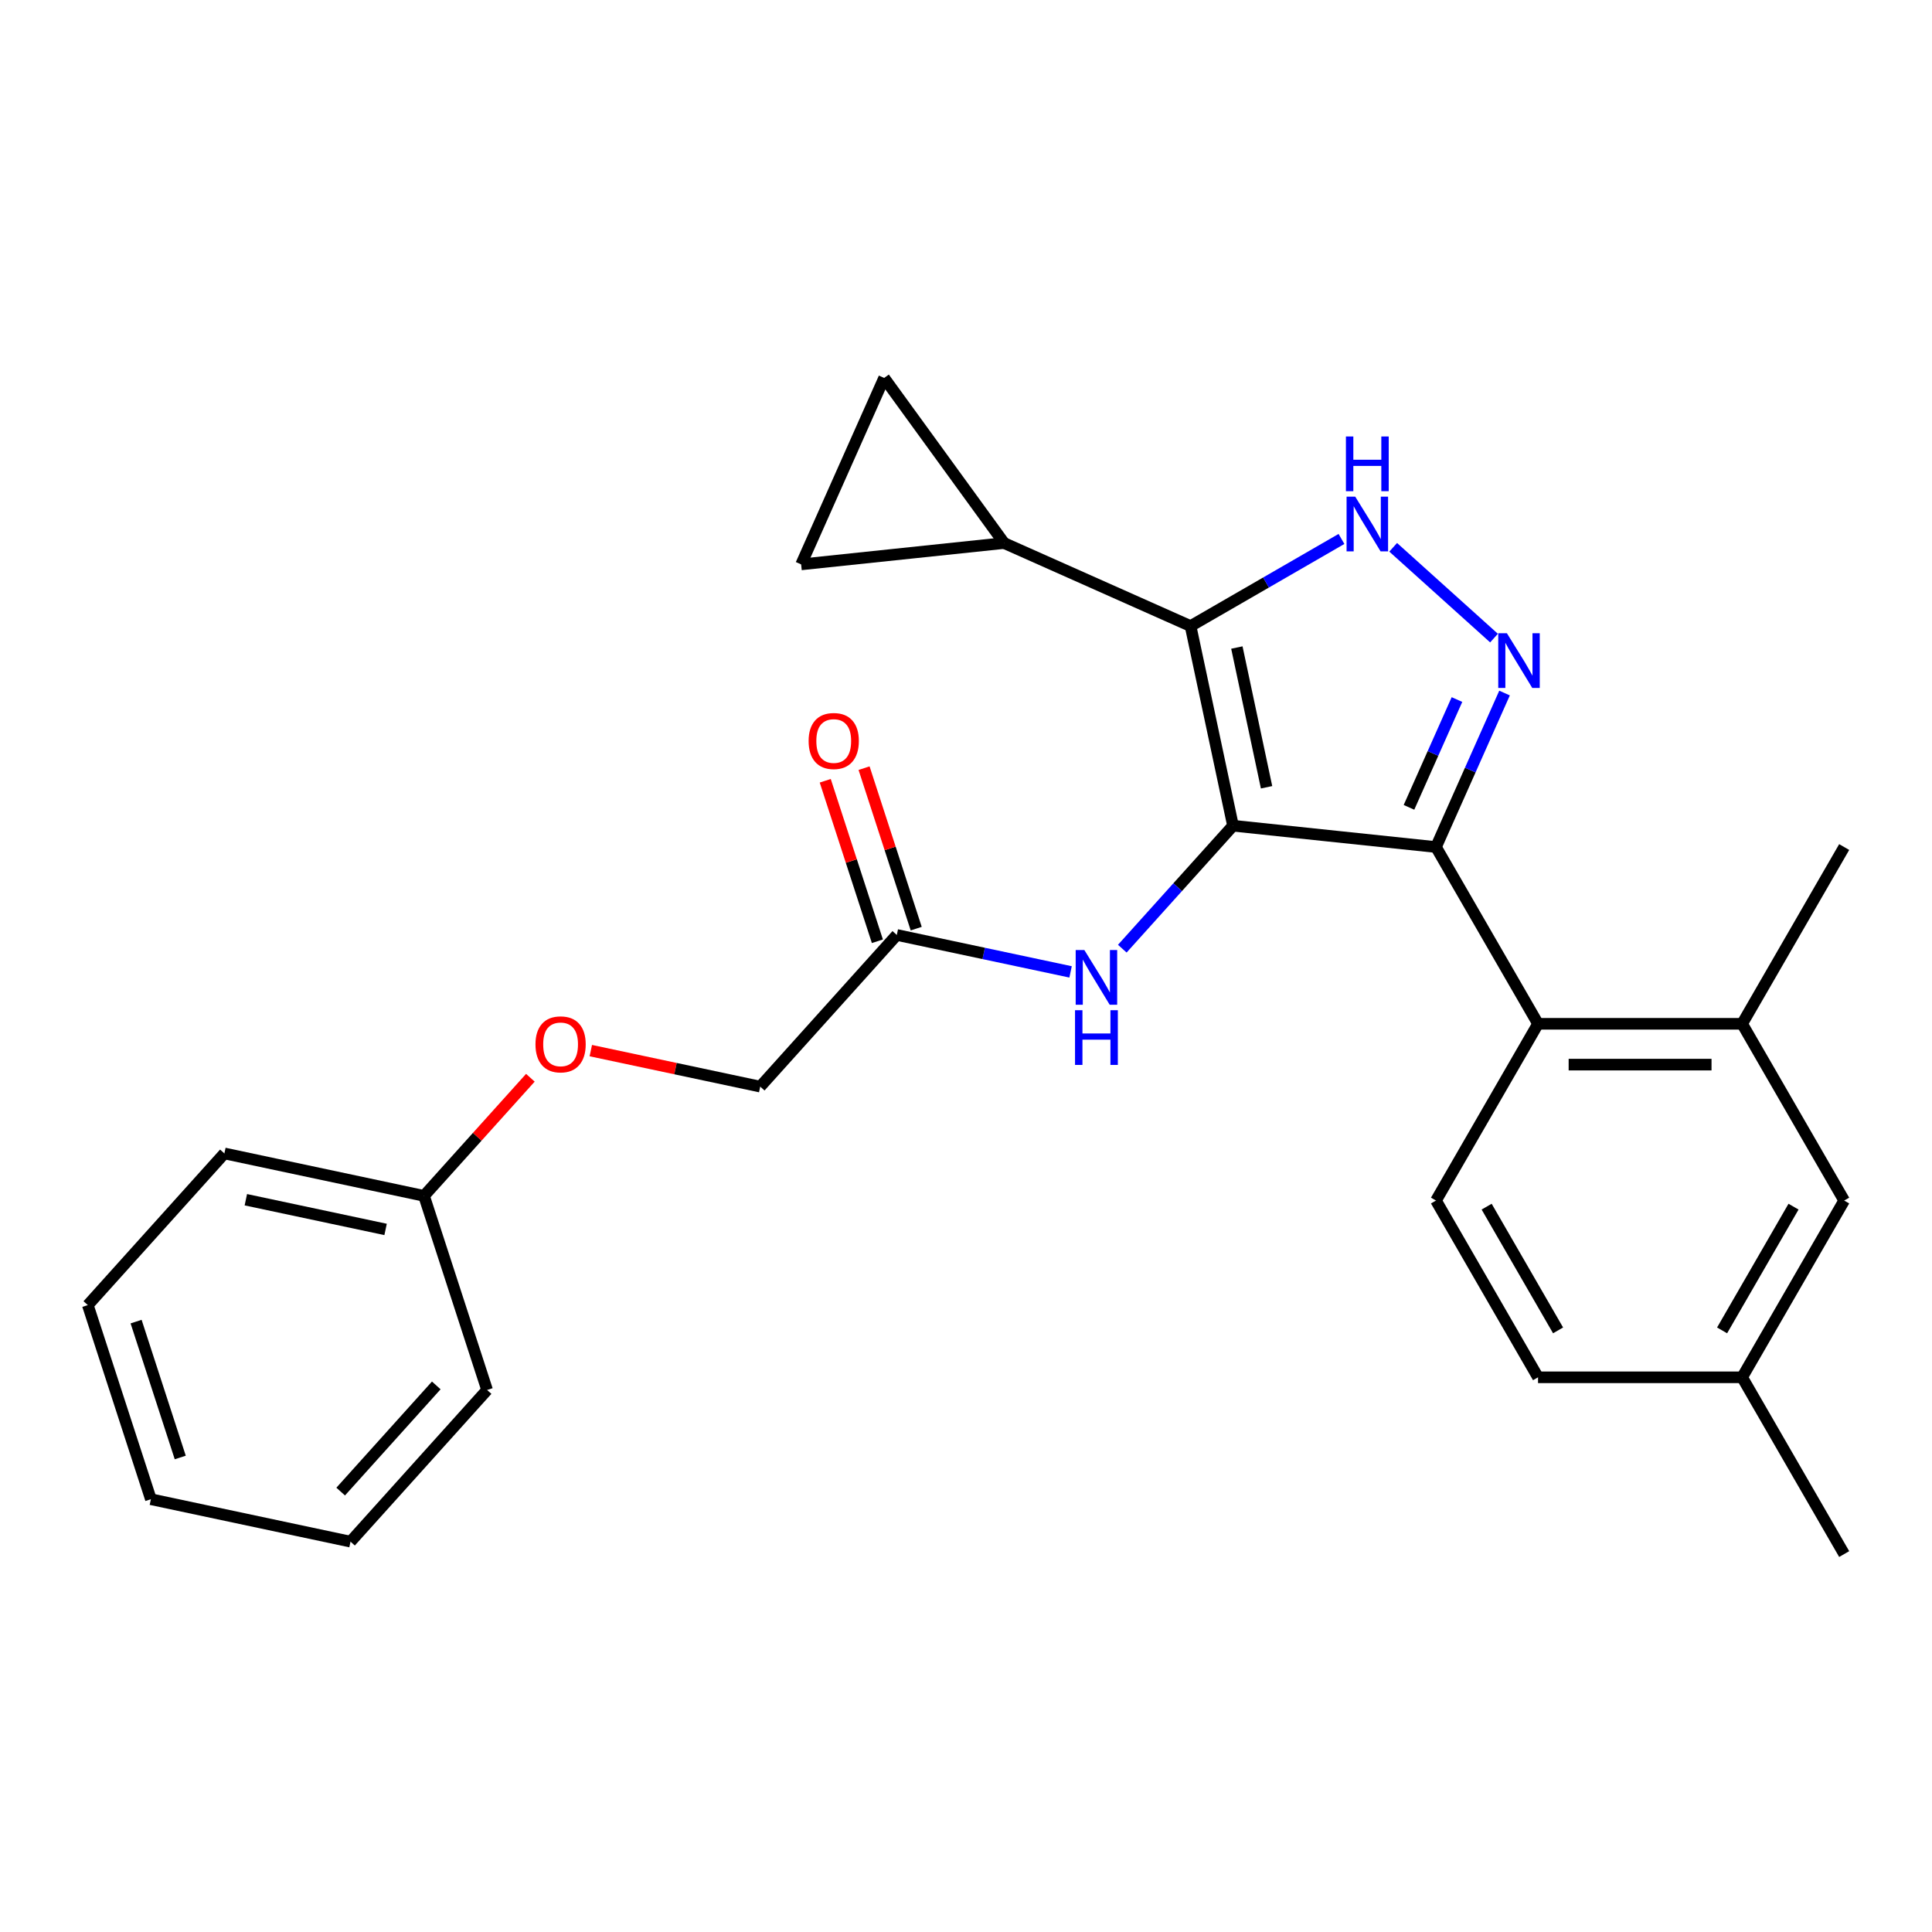 <?xml version='1.0' encoding='iso-8859-1'?>
<svg version='1.1' baseProfile='full'
              xmlns='http://www.w3.org/2000/svg'
                      xmlns:rdkit='http://www.rdkit.org/xml'
                      xmlns:xlink='http://www.w3.org/1999/xlink'
                  xml:space='preserve'
width='1000px' height='1000px' viewBox='0 0 1000 1000'>
<!-- END OF HEADER -->
<rect style='opacity:1.0;fill:#FFFFFF;stroke:none' width='1000' height='1000' x='0' y='0'> </rect>
<path class='bond-0' d='M 743.264,438.429 L 796.084,529.916' style='fill:none;fill-rule:evenodd;stroke:#000000;stroke-width:6px;stroke-linecap:butt;stroke-linejoin:miter;stroke-opacity:1' />
<path class='bond-1' d='M 743.264,438.429 L 638.202,427.386' style='fill:none;fill-rule:evenodd;stroke:#000000;stroke-width:6px;stroke-linecap:butt;stroke-linejoin:miter;stroke-opacity:1' />
<path class='bond-2' d='M 743.264,438.429 L 761.008,398.575' style='fill:none;fill-rule:evenodd;stroke:#000000;stroke-width:6px;stroke-linecap:butt;stroke-linejoin:miter;stroke-opacity:1' />
<path class='bond-2' d='M 761.008,398.575 L 778.751,358.722' style='fill:none;fill-rule:evenodd;stroke:#0000FF;stroke-width:6px;stroke-linecap:butt;stroke-linejoin:miter;stroke-opacity:1' />
<path class='bond-2' d='M 729.285,417.879 L 741.706,389.982' style='fill:none;fill-rule:evenodd;stroke:#000000;stroke-width:6px;stroke-linecap:butt;stroke-linejoin:miter;stroke-opacity:1' />
<path class='bond-2' d='M 741.706,389.982 L 754.127,362.084' style='fill:none;fill-rule:evenodd;stroke:#0000FF;stroke-width:6px;stroke-linecap:butt;stroke-linejoin:miter;stroke-opacity:1' />
<path class='bond-3' d='M 638.202,427.386 L 616.238,324.054' style='fill:none;fill-rule:evenodd;stroke:#000000;stroke-width:6px;stroke-linecap:butt;stroke-linejoin:miter;stroke-opacity:1' />
<path class='bond-3' d='M 655.574,407.494 L 640.199,335.161' style='fill:none;fill-rule:evenodd;stroke:#000000;stroke-width:6px;stroke-linecap:butt;stroke-linejoin:miter;stroke-opacity:1' />
<path class='bond-4' d='M 638.202,427.386 L 609.548,459.209' style='fill:none;fill-rule:evenodd;stroke:#000000;stroke-width:6px;stroke-linecap:butt;stroke-linejoin:miter;stroke-opacity:1' />
<path class='bond-4' d='M 609.548,459.209 L 580.895,491.032' style='fill:none;fill-rule:evenodd;stroke:#0000FF;stroke-width:6px;stroke-linecap:butt;stroke-linejoin:miter;stroke-opacity:1' />
<path class='bond-5' d='M 616.238,324.054 L 655.291,301.506' style='fill:none;fill-rule:evenodd;stroke:#000000;stroke-width:6px;stroke-linecap:butt;stroke-linejoin:miter;stroke-opacity:1' />
<path class='bond-5' d='M 655.291,301.506 L 694.344,278.959' style='fill:none;fill-rule:evenodd;stroke:#0000FF;stroke-width:6px;stroke-linecap:butt;stroke-linejoin:miter;stroke-opacity:1' />
<path class='bond-6' d='M 616.238,324.054 L 519.73,281.086' style='fill:none;fill-rule:evenodd;stroke:#000000;stroke-width:6px;stroke-linecap:butt;stroke-linejoin:miter;stroke-opacity:1' />
<path class='bond-7' d='M 721.106,283.282 L 773.301,330.278' style='fill:none;fill-rule:evenodd;stroke:#0000FF;stroke-width:6px;stroke-linecap:butt;stroke-linejoin:miter;stroke-opacity:1' />
<path class='bond-8' d='M 305.803,543.796 L 349.649,553.115' style='fill:none;fill-rule:evenodd;stroke:#FF0000;stroke-width:6px;stroke-linecap:butt;stroke-linejoin:miter;stroke-opacity:1' />
<path class='bond-8' d='M 349.649,553.115 L 393.494,562.435' style='fill:none;fill-rule:evenodd;stroke:#000000;stroke-width:6px;stroke-linecap:butt;stroke-linejoin:miter;stroke-opacity:1' />
<path class='bond-9' d='M 274.521,557.842 L 246.998,588.41' style='fill:none;fill-rule:evenodd;stroke:#FF0000;stroke-width:6px;stroke-linecap:butt;stroke-linejoin:miter;stroke-opacity:1' />
<path class='bond-9' d='M 246.998,588.41 L 219.474,618.978' style='fill:none;fill-rule:evenodd;stroke:#000000;stroke-width:6px;stroke-linecap:butt;stroke-linejoin:miter;stroke-opacity:1' />
<path class='bond-10' d='M 554.133,503.048 L 509.157,493.489' style='fill:none;fill-rule:evenodd;stroke:#0000FF;stroke-width:6px;stroke-linecap:butt;stroke-linejoin:miter;stroke-opacity:1' />
<path class='bond-10' d='M 509.157,493.489 L 464.182,483.929' style='fill:none;fill-rule:evenodd;stroke:#000000;stroke-width:6px;stroke-linecap:butt;stroke-linejoin:miter;stroke-opacity:1' />
<path class='bond-11' d='M 474.229,480.664 L 460.733,439.13' style='fill:none;fill-rule:evenodd;stroke:#000000;stroke-width:6px;stroke-linecap:butt;stroke-linejoin:miter;stroke-opacity:1' />
<path class='bond-11' d='M 460.733,439.13 L 447.238,397.595' style='fill:none;fill-rule:evenodd;stroke:#FF0000;stroke-width:6px;stroke-linecap:butt;stroke-linejoin:miter;stroke-opacity:1' />
<path class='bond-11' d='M 454.135,487.193 L 440.639,445.659' style='fill:none;fill-rule:evenodd;stroke:#000000;stroke-width:6px;stroke-linecap:butt;stroke-linejoin:miter;stroke-opacity:1' />
<path class='bond-11' d='M 440.639,445.659 L 427.144,404.124' style='fill:none;fill-rule:evenodd;stroke:#FF0000;stroke-width:6px;stroke-linecap:butt;stroke-linejoin:miter;stroke-opacity:1' />
<path class='bond-12' d='M 464.182,483.929 L 393.494,562.435' style='fill:none;fill-rule:evenodd;stroke:#000000;stroke-width:6px;stroke-linecap:butt;stroke-linejoin:miter;stroke-opacity:1' />
<path class='bond-13' d='M 219.474,618.978 L 116.142,597.014' style='fill:none;fill-rule:evenodd;stroke:#000000;stroke-width:6px;stroke-linecap:butt;stroke-linejoin:miter;stroke-opacity:1' />
<path class='bond-13' d='M 199.582,636.35 L 127.249,620.975' style='fill:none;fill-rule:evenodd;stroke:#000000;stroke-width:6px;stroke-linecap:butt;stroke-linejoin:miter;stroke-opacity:1' />
<path class='bond-14' d='M 219.474,618.978 L 252.119,719.448' style='fill:none;fill-rule:evenodd;stroke:#000000;stroke-width:6px;stroke-linecap:butt;stroke-linejoin:miter;stroke-opacity:1' />
<path class='bond-15' d='M 519.73,281.086 L 414.668,292.128' style='fill:none;fill-rule:evenodd;stroke:#000000;stroke-width:6px;stroke-linecap:butt;stroke-linejoin:miter;stroke-opacity:1' />
<path class='bond-16' d='M 519.73,281.086 L 457.636,195.621' style='fill:none;fill-rule:evenodd;stroke:#000000;stroke-width:6px;stroke-linecap:butt;stroke-linejoin:miter;stroke-opacity:1' />
<path class='bond-17' d='M 414.668,292.128 L 457.636,195.621' style='fill:none;fill-rule:evenodd;stroke:#000000;stroke-width:6px;stroke-linecap:butt;stroke-linejoin:miter;stroke-opacity:1' />
<path class='bond-18' d='M 954.545,621.404 L 901.725,712.892' style='fill:none;fill-rule:evenodd;stroke:#000000;stroke-width:6px;stroke-linecap:butt;stroke-linejoin:miter;stroke-opacity:1' />
<path class='bond-18' d='M 928.325,624.563 L 891.351,688.604' style='fill:none;fill-rule:evenodd;stroke:#000000;stroke-width:6px;stroke-linecap:butt;stroke-linejoin:miter;stroke-opacity:1' />
<path class='bond-19' d='M 954.545,621.404 L 901.725,529.916' style='fill:none;fill-rule:evenodd;stroke:#000000;stroke-width:6px;stroke-linecap:butt;stroke-linejoin:miter;stroke-opacity:1' />
<path class='bond-20' d='M 901.725,712.892 L 796.084,712.892' style='fill:none;fill-rule:evenodd;stroke:#000000;stroke-width:6px;stroke-linecap:butt;stroke-linejoin:miter;stroke-opacity:1' />
<path class='bond-21' d='M 901.725,712.892 L 954.545,804.379' style='fill:none;fill-rule:evenodd;stroke:#000000;stroke-width:6px;stroke-linecap:butt;stroke-linejoin:miter;stroke-opacity:1' />
<path class='bond-22' d='M 796.084,712.892 L 743.264,621.404' style='fill:none;fill-rule:evenodd;stroke:#000000;stroke-width:6px;stroke-linecap:butt;stroke-linejoin:miter;stroke-opacity:1' />
<path class='bond-22' d='M 806.459,688.604 L 769.484,624.563' style='fill:none;fill-rule:evenodd;stroke:#000000;stroke-width:6px;stroke-linecap:butt;stroke-linejoin:miter;stroke-opacity:1' />
<path class='bond-23' d='M 743.264,621.404 L 796.084,529.916' style='fill:none;fill-rule:evenodd;stroke:#000000;stroke-width:6px;stroke-linecap:butt;stroke-linejoin:miter;stroke-opacity:1' />
<path class='bond-24' d='M 796.084,529.916 L 901.725,529.916' style='fill:none;fill-rule:evenodd;stroke:#000000;stroke-width:6px;stroke-linecap:butt;stroke-linejoin:miter;stroke-opacity:1' />
<path class='bond-24' d='M 811.93,551.045 L 885.879,551.045' style='fill:none;fill-rule:evenodd;stroke:#000000;stroke-width:6px;stroke-linecap:butt;stroke-linejoin:miter;stroke-opacity:1' />
<path class='bond-25' d='M 901.725,529.916 L 954.545,438.429' style='fill:none;fill-rule:evenodd;stroke:#000000;stroke-width:6px;stroke-linecap:butt;stroke-linejoin:miter;stroke-opacity:1' />
<path class='bond-26' d='M 116.142,597.014 L 45.455,675.52' style='fill:none;fill-rule:evenodd;stroke:#000000;stroke-width:6px;stroke-linecap:butt;stroke-linejoin:miter;stroke-opacity:1' />
<path class='bond-27' d='M 252.119,719.448 L 181.432,797.955' style='fill:none;fill-rule:evenodd;stroke:#000000;stroke-width:6px;stroke-linecap:butt;stroke-linejoin:miter;stroke-opacity:1' />
<path class='bond-27' d='M 225.815,717.087 L 176.334,772.041' style='fill:none;fill-rule:evenodd;stroke:#000000;stroke-width:6px;stroke-linecap:butt;stroke-linejoin:miter;stroke-opacity:1' />
<path class='bond-28' d='M 45.455,675.52 L 78.099,775.991' style='fill:none;fill-rule:evenodd;stroke:#000000;stroke-width:6px;stroke-linecap:butt;stroke-linejoin:miter;stroke-opacity:1' />
<path class='bond-28' d='M 70.445,684.062 L 93.297,754.391' style='fill:none;fill-rule:evenodd;stroke:#000000;stroke-width:6px;stroke-linecap:butt;stroke-linejoin:miter;stroke-opacity:1' />
<path class='bond-29' d='M 181.432,797.955 L 78.099,775.991' style='fill:none;fill-rule:evenodd;stroke:#000000;stroke-width:6px;stroke-linecap:butt;stroke-linejoin:miter;stroke-opacity:1' />
<path  class='atom-3' d='M 701.465 257.073
L 710.745 272.073
Q 711.665 273.553, 713.145 276.233
Q 714.625 278.913, 714.705 279.073
L 714.705 257.073
L 718.465 257.073
L 718.465 285.393
L 714.585 285.393
L 704.625 268.993
Q 703.465 267.073, 702.225 264.873
Q 701.025 262.673, 700.665 261.993
L 700.665 285.393
L 696.985 285.393
L 696.985 257.073
L 701.465 257.073
' fill='#0000FF'/>
<path  class='atom-3' d='M 696.645 225.921
L 700.485 225.921
L 700.485 237.961
L 714.965 237.961
L 714.965 225.921
L 718.805 225.921
L 718.805 254.241
L 714.965 254.241
L 714.965 241.161
L 700.485 241.161
L 700.485 254.241
L 696.645 254.241
L 696.645 225.921
' fill='#0000FF'/>
<path  class='atom-4' d='M 779.972 327.761
L 789.252 342.761
Q 790.172 344.241, 791.652 346.921
Q 793.132 349.601, 793.212 349.761
L 793.212 327.761
L 796.972 327.761
L 796.972 356.081
L 793.092 356.081
L 783.132 339.681
Q 781.972 337.761, 780.732 335.561
Q 779.532 333.361, 779.172 332.681
L 779.172 356.081
L 775.492 356.081
L 775.492 327.761
L 779.972 327.761
' fill='#0000FF'/>
<path  class='atom-5' d='M 277.162 540.551
Q 277.162 533.751, 280.522 529.951
Q 283.882 526.151, 290.162 526.151
Q 296.442 526.151, 299.802 529.951
Q 303.162 533.751, 303.162 540.551
Q 303.162 547.431, 299.762 551.351
Q 296.362 555.231, 290.162 555.231
Q 283.922 555.231, 280.522 551.351
Q 277.162 547.471, 277.162 540.551
M 290.162 552.031
Q 294.482 552.031, 296.802 549.151
Q 299.162 546.231, 299.162 540.551
Q 299.162 534.991, 296.802 532.191
Q 294.482 529.351, 290.162 529.351
Q 285.842 529.351, 283.482 532.151
Q 281.162 534.951, 281.162 540.551
Q 281.162 546.271, 283.482 549.151
Q 285.842 552.031, 290.162 552.031
' fill='#FF0000'/>
<path  class='atom-6' d='M 561.254 491.733
L 570.534 506.733
Q 571.454 508.213, 572.934 510.893
Q 574.414 513.573, 574.494 513.733
L 574.494 491.733
L 578.254 491.733
L 578.254 520.053
L 574.374 520.053
L 564.414 503.653
Q 563.254 501.733, 562.014 499.533
Q 560.814 497.333, 560.454 496.653
L 560.454 520.053
L 556.774 520.053
L 556.774 491.733
L 561.254 491.733
' fill='#0000FF'/>
<path  class='atom-6' d='M 556.434 522.885
L 560.274 522.885
L 560.274 534.925
L 574.754 534.925
L 574.754 522.885
L 578.594 522.885
L 578.594 551.205
L 574.754 551.205
L 574.754 538.125
L 560.274 538.125
L 560.274 551.205
L 556.434 551.205
L 556.434 522.885
' fill='#0000FF'/>
<path  class='atom-8' d='M 418.537 383.538
Q 418.537 376.738, 421.897 372.938
Q 425.257 369.138, 431.537 369.138
Q 437.817 369.138, 441.177 372.938
Q 444.537 376.738, 444.537 383.538
Q 444.537 390.418, 441.137 394.338
Q 437.737 398.218, 431.537 398.218
Q 425.297 398.218, 421.897 394.338
Q 418.537 390.458, 418.537 383.538
M 431.537 395.018
Q 435.857 395.018, 438.177 392.138
Q 440.537 389.218, 440.537 383.538
Q 440.537 377.978, 438.177 375.178
Q 435.857 372.338, 431.537 372.338
Q 427.217 372.338, 424.857 375.138
Q 422.537 377.938, 422.537 383.538
Q 422.537 389.258, 424.857 392.138
Q 427.217 395.018, 431.537 395.018
' fill='#FF0000'/>
</svg>
